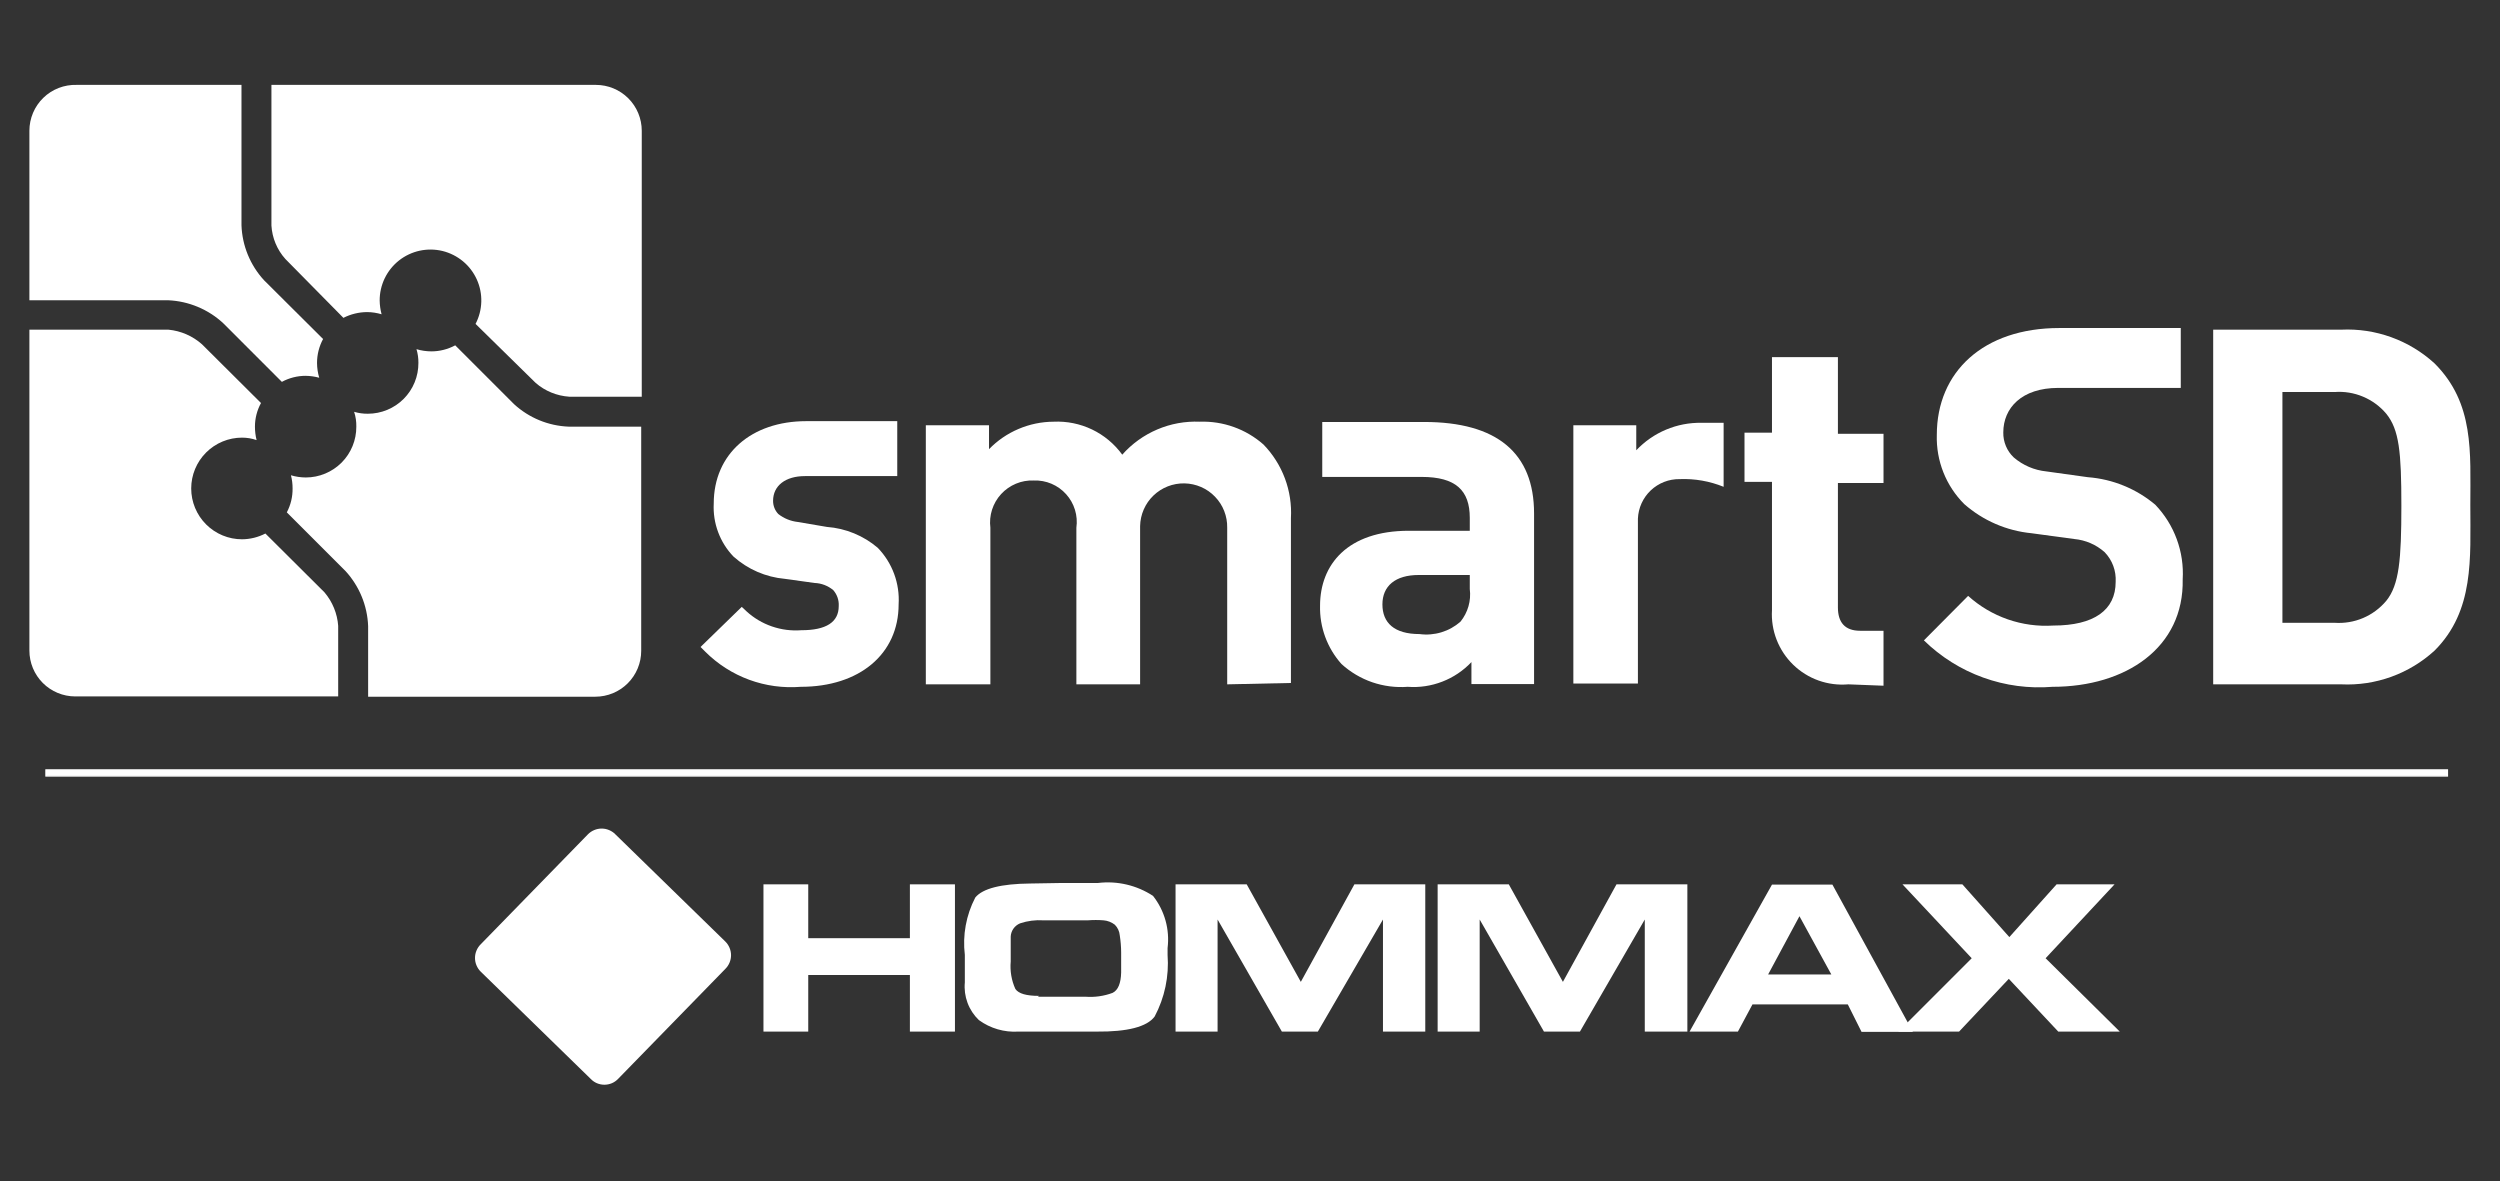 <svg width="91" height="43" viewBox="0 0 91 43" fill="none" xmlns="http://www.w3.org/2000/svg">
<rect x="0" y="0" width="91" height="43" fill="#333333" stroke="none"/>
<path fill-rule="evenodd" clip-rule="evenodd" d="M34.76 32.19V37.55H33.12V35.49H29.42V37.55H27.79V32.19H29.42V34.15H33.12V32.19H34.76Z" fill="white"/>
<path fill-rule="evenodd" clip-rule="evenodd" d="M38.67 32.14H39.97C40.671 32.056 41.379 32.223 41.97 32.61C42.179 32.876 42.334 33.181 42.425 33.507C42.516 33.833 42.541 34.174 42.5 34.51V34.76C42.558 35.536 42.395 36.313 42.03 37C41.75 37.38 41.03 37.56 39.92 37.55H38.69H38.18H37.07C36.556 37.582 36.046 37.434 35.63 37.13C35.447 36.955 35.306 36.741 35.218 36.503C35.13 36.266 35.096 36.012 35.12 35.76V34.76C35.033 34.041 35.166 33.313 35.5 32.67C35.77 32.34 36.44 32.17 37.5 32.16L38.67 32.14ZM37.78 36.28H39.5C39.84 36.307 40.181 36.26 40.5 36.14C40.7 36.04 40.8 35.79 40.81 35.4V34.67C40.809 34.462 40.792 34.255 40.76 34.05C40.748 33.903 40.684 33.764 40.58 33.66C40.462 33.568 40.319 33.512 40.17 33.5C39.98 33.485 39.79 33.485 39.6 33.5H37.98C37.692 33.481 37.403 33.518 37.13 33.61C37.034 33.65 36.951 33.716 36.89 33.801C36.83 33.886 36.795 33.986 36.79 34.09C36.79 34.29 36.79 34.49 36.79 34.69V35C36.76 35.342 36.818 35.687 36.96 36C37.08 36.17 37.36 36.25 37.82 36.25" fill="white"/>
<path fill-rule="evenodd" clip-rule="evenodd" d="M50.34 37.55V33.47L47.97 37.55H46.66L44.32 33.47V37.55H42.79V32.19H45.38L47.35 35.74L49.3 32.19H51.88V37.55H50.34Z" fill="white"/>
<path fill-rule="evenodd" clip-rule="evenodd" d="M59.87 37.55V33.47L57.51 37.55H56.2L53.86 33.47V37.55H52.33V32.19H54.92L56.89 35.74L58.84 32.19H61.42V37.55H59.87Z" fill="white"/>
<path fill-rule="evenodd" clip-rule="evenodd" d="M63.26 37.55H61.5L64.5 32.2H66.7L69.63 37.56H67.76L67.26 36.56H63.79L63.26 37.55ZM64.36 35.47H66.66L65.5 33.35L64.36 35.47Z" fill="white"/>
<path fill-rule="evenodd" clip-rule="evenodd" d="M77.16 37.55H74.92L73.12 35.63L71.31 37.55H69.1L71.77 34.88L69.25 32.19H71.43L73.14 34.11L74.86 32.19H76.97L74.46 34.88L77.16 37.55Z" fill="white"/>
<path fill-rule="evenodd" clip-rule="evenodd" d="M17.5 35.37C17.433 35.305 17.381 35.227 17.345 35.141C17.308 35.055 17.29 34.963 17.29 34.87C17.29 34.777 17.308 34.685 17.345 34.599C17.381 34.513 17.433 34.435 17.5 34.37L21.4 30.37C21.465 30.303 21.543 30.251 21.629 30.215C21.715 30.178 21.807 30.16 21.9 30.16C21.993 30.16 22.085 30.178 22.171 30.215C22.257 30.251 22.335 30.303 22.4 30.37L26.4 34.27C26.466 34.335 26.519 34.413 26.555 34.499C26.591 34.585 26.61 34.677 26.61 34.77C26.61 34.863 26.591 34.955 26.555 35.041C26.519 35.127 26.466 35.205 26.4 35.27L22.5 39.27C22.435 39.338 22.358 39.392 22.272 39.429C22.186 39.465 22.093 39.484 22 39.484C21.906 39.484 21.814 39.465 21.728 39.429C21.642 39.392 21.564 39.338 21.5 39.27L17.5 35.37Z" fill="white"/>
<path d="M44.67 24.91V19.21C44.674 19.002 44.637 18.795 44.561 18.601C44.485 18.407 44.371 18.23 44.227 18.081C44.083 17.93 43.91 17.81 43.719 17.727C43.528 17.644 43.323 17.599 43.115 17.595C42.907 17.591 42.7 17.628 42.506 17.704C42.312 17.78 42.135 17.894 41.985 18.038C41.835 18.182 41.715 18.355 41.632 18.546C41.549 18.736 41.504 18.942 41.5 19.15V24.91H39.18V19.21C39.211 18.991 39.193 18.769 39.129 18.558C39.064 18.346 38.954 18.152 38.806 17.988C38.659 17.824 38.477 17.695 38.273 17.608C38.07 17.522 37.851 17.482 37.63 17.49C37.408 17.481 37.186 17.52 36.981 17.606C36.776 17.691 36.592 17.82 36.441 17.984C36.291 18.147 36.178 18.342 36.11 18.554C36.043 18.765 36.022 18.989 36.05 19.21V24.91H33.7V15.48H36V16.35C36.306 16.035 36.671 15.785 37.074 15.614C37.478 15.442 37.911 15.352 38.35 15.35C38.834 15.327 39.315 15.425 39.752 15.634C40.188 15.844 40.565 16.158 40.85 16.55C41.201 16.153 41.637 15.84 42.125 15.632C42.612 15.424 43.14 15.328 43.67 15.35C44.521 15.32 45.351 15.617 45.99 16.18C46.333 16.533 46.599 16.954 46.771 17.415C46.943 17.876 47.018 18.368 46.99 18.86V24.86L44.67 24.91Z" fill="white"/>
<path d="M48.13 17.36V15.36H51.84C54.48 15.36 55.84 16.48 55.84 18.69V24.9H53.56V24.1C53.264 24.413 52.903 24.656 52.501 24.811C52.1 24.967 51.669 25.032 51.24 25C50.803 25.033 50.364 24.976 49.949 24.834C49.535 24.691 49.154 24.465 48.83 24.17C48.31 23.588 48.031 22.83 48.05 22.05C48.05 20.55 49.05 19.32 51.28 19.32H53.5V18.85C53.5 17.85 52.99 17.36 51.75 17.36H48.13ZM53.5 20.93H51.64C50.79 20.93 50.32 21.33 50.32 22C50.32 22.67 50.75 23.08 51.67 23.08C51.936 23.116 52.207 23.094 52.464 23.016C52.721 22.939 52.958 22.807 53.16 22.63C53.294 22.465 53.394 22.274 53.452 22.07C53.511 21.865 53.527 21.651 53.5 21.44V20.93Z" fill="white"/>
<path d="M62.74 15.39V17.72C62.233 17.514 61.687 17.418 61.14 17.44C60.749 17.434 60.371 17.582 60.087 17.851C59.803 18.12 59.636 18.489 59.62 18.88V24.88H57.27V15.48H59.56V16.39C59.865 16.067 60.234 15.811 60.644 15.639C61.054 15.466 61.495 15.382 61.94 15.39H62.74Z" fill="white"/>
<path d="M67.28 24.91C66.914 24.942 66.545 24.895 66.198 24.772C65.852 24.649 65.536 24.453 65.272 24.196C65.008 23.94 64.803 23.63 64.669 23.287C64.536 22.945 64.478 22.577 64.5 22.21V17.54H63.5V15.75H64.5V13H66.9V15.79H68.56V17.58H66.9V22.11C66.9 22.65 67.15 22.96 67.71 22.96H68.56V24.96L67.28 24.91Z" fill="white"/>
<path d="M31.95 19.94C31.43 19.497 30.782 19.231 30.1 19.18L29.04 19C28.781 18.971 28.535 18.871 28.33 18.71C28.207 18.581 28.139 18.409 28.14 18.23C28.14 17.68 28.59 17.33 29.3 17.33H32.66V15.33H29.35C27.35 15.33 25.98 16.52 25.98 18.33C25.962 18.684 26.016 19.038 26.14 19.37C26.264 19.702 26.454 20.005 26.7 20.26C27.22 20.724 27.876 21.008 28.57 21.07L29.65 21.22C29.899 21.229 30.138 21.321 30.33 21.48C30.47 21.64 30.542 21.848 30.53 22.06C30.53 22.65 30.07 22.94 29.17 22.94C28.807 22.968 28.442 22.921 28.098 22.802C27.754 22.684 27.438 22.496 27.17 22.25L27 22.09L25.5 23.55L25.67 23.72C26.123 24.173 26.668 24.522 27.269 24.743C27.87 24.964 28.512 25.051 29.15 25C31.28 25 32.71 23.81 32.71 22C32.733 21.623 32.678 21.245 32.547 20.89C32.416 20.535 32.213 20.212 31.95 19.94Z" fill="white"/>
<path d="M88.62 23.68C88.163 24.099 87.627 24.424 87.043 24.635C86.46 24.846 85.84 24.94 85.22 24.91H80.56V12H85.22C85.84 11.97 86.46 12.064 87.043 12.275C87.627 12.486 88.163 12.811 88.62 13.23C90.07 14.68 89.92 16.46 89.92 18.39C89.92 20.32 90.07 22.23 88.62 23.68ZM86.86 15.06C86.632 14.789 86.342 14.576 86.015 14.439C85.688 14.301 85.334 14.243 84.98 14.27H83.08V22.67H84.98C85.334 22.694 85.689 22.635 86.016 22.496C86.343 22.357 86.632 22.142 86.86 21.87C87.33 21.29 87.41 20.37 87.41 18.41C87.41 16.45 87.33 15.64 86.86 15.06Z" fill="white"/>
<path d="M79.38 11.94V14.12H74.92C73.59 14.12 72.92 14.85 72.92 15.74C72.916 15.91 72.949 16.078 73.014 16.235C73.079 16.392 73.177 16.533 73.3 16.65C73.635 16.938 74.05 17.116 74.49 17.16L76 17.37C76.901 17.439 77.758 17.789 78.45 18.37C78.795 18.73 79.062 19.157 79.234 19.626C79.406 20.094 79.48 20.592 79.45 21.09C79.5 23.57 77.39 25 74.71 25C73.855 25.07 72.994 24.955 72.187 24.663C71.379 24.372 70.644 23.91 70.03 23.31L71.64 21.69C72.058 22.068 72.548 22.358 73.081 22.544C73.613 22.729 74.177 22.806 74.74 22.77C76.22 22.77 77.01 22.21 77.01 21.18C77.021 20.982 76.992 20.784 76.923 20.598C76.854 20.412 76.747 20.243 76.61 20.1C76.301 19.825 75.912 19.657 75.5 19.62L73.95 19.41C73.042 19.322 72.185 18.951 71.5 18.35C71.17 18.021 70.911 17.627 70.739 17.194C70.567 16.76 70.486 16.296 70.5 15.83C70.5 13.54 72.19 11.94 74.96 11.94H79.38Z" fill="white"/>
<path d="M8.12 11.76L10.26 13.9C10.527 13.755 10.826 13.679 11.13 13.68C11.296 13.683 11.46 13.706 11.62 13.75C11.568 13.575 11.541 13.393 11.54 13.21C11.54 12.906 11.616 12.607 11.76 12.34L9.61 10.2C9.107 9.652 8.816 8.943 8.79 8.2V3.09H2.79C2.567 3.083 2.344 3.122 2.136 3.202C1.927 3.283 1.737 3.405 1.577 3.561C1.416 3.717 1.289 3.903 1.202 4.109C1.115 4.315 1.07 4.536 1.07 4.76V10.93H6.13C6.87 10.964 7.575 11.258 8.12 11.76Z" fill="white"/>
<path d="M11.81 21.56L9.66 19.42C9.397 19.556 9.106 19.628 8.81 19.63C8.319 19.63 7.849 19.435 7.502 19.088C7.155 18.741 6.96 18.271 6.96 17.78C6.96 17.289 7.155 16.819 7.502 16.472C7.849 16.125 8.319 15.93 8.81 15.93C8.991 15.93 9.17 15.96 9.34 16.02C9.3 15.86 9.28 15.695 9.28 15.53C9.28 15.229 9.356 14.934 9.5 14.67L7.35 12.53C7.01 12.229 6.583 12.043 6.13 12H1.07V23.68C1.07 24.123 1.246 24.548 1.559 24.861C1.872 25.174 2.297 25.35 2.74 25.35H12.31V22.78C12.277 22.331 12.102 21.904 11.81 21.56Z" fill="white"/>
<path d="M10.39 9.43L12.5 11.57C12.766 11.434 13.061 11.362 13.36 11.36C13.54 11.361 13.718 11.388 13.89 11.44C13.846 11.277 13.823 11.109 13.82 10.94C13.819 10.659 13.882 10.382 14.004 10.129C14.126 9.877 14.304 9.655 14.524 9.481C14.745 9.307 15.002 9.186 15.276 9.126C15.551 9.067 15.835 9.07 16.108 9.136C16.38 9.203 16.634 9.331 16.851 9.51C17.067 9.689 17.239 9.915 17.355 10.171C17.471 10.426 17.527 10.705 17.519 10.986C17.511 11.266 17.44 11.541 17.31 11.79L19.5 13.94C19.842 14.235 20.27 14.41 20.72 14.44H23.36V4.76C23.36 4.317 23.184 3.892 22.871 3.579C22.558 3.266 22.133 3.09 21.69 3.09H9.88V8.21C9.907 8.663 10.086 9.093 10.39 9.43Z" fill="white"/>
<path d="M18.71 14.71L16.57 12.57C16.302 12.714 16.004 12.79 15.7 12.79C15.517 12.789 15.335 12.762 15.16 12.71C15.208 12.872 15.232 13.041 15.23 13.21C15.231 13.453 15.185 13.693 15.093 13.917C15.001 14.142 14.866 14.346 14.695 14.518C14.524 14.69 14.32 14.826 14.096 14.919C13.873 15.012 13.632 15.06 13.39 15.06C13.221 15.062 13.052 15.038 12.89 14.99C12.947 15.164 12.974 15.347 12.97 15.53C12.971 15.773 12.925 16.013 12.833 16.237C12.741 16.462 12.606 16.666 12.435 16.838C12.264 17.009 12.06 17.146 11.836 17.239C11.613 17.332 11.372 17.38 11.13 17.38C10.947 17.379 10.765 17.352 10.59 17.3C10.631 17.457 10.651 17.618 10.65 17.78C10.654 18.083 10.582 18.382 10.44 18.65L12.58 20.79C13.081 21.339 13.372 22.047 13.4 22.79V25.36H21.67C21.889 25.36 22.106 25.317 22.309 25.233C22.512 25.149 22.696 25.026 22.851 24.871C23.006 24.716 23.129 24.532 23.213 24.329C23.297 24.127 23.34 23.909 23.34 23.69V15.53H20.7C19.96 15.501 19.255 15.211 18.71 14.71Z" fill="white"/>
<path d="M89.08 28.03H1.67V28.24H89.08V28.03Z" fill="white"/>
<path d="M89.11 28.27H1.65V28H89.11V28.27ZM1.7 28.22H89.06V28.06H1.7V28.22Z" fill="white"/>
</svg>
